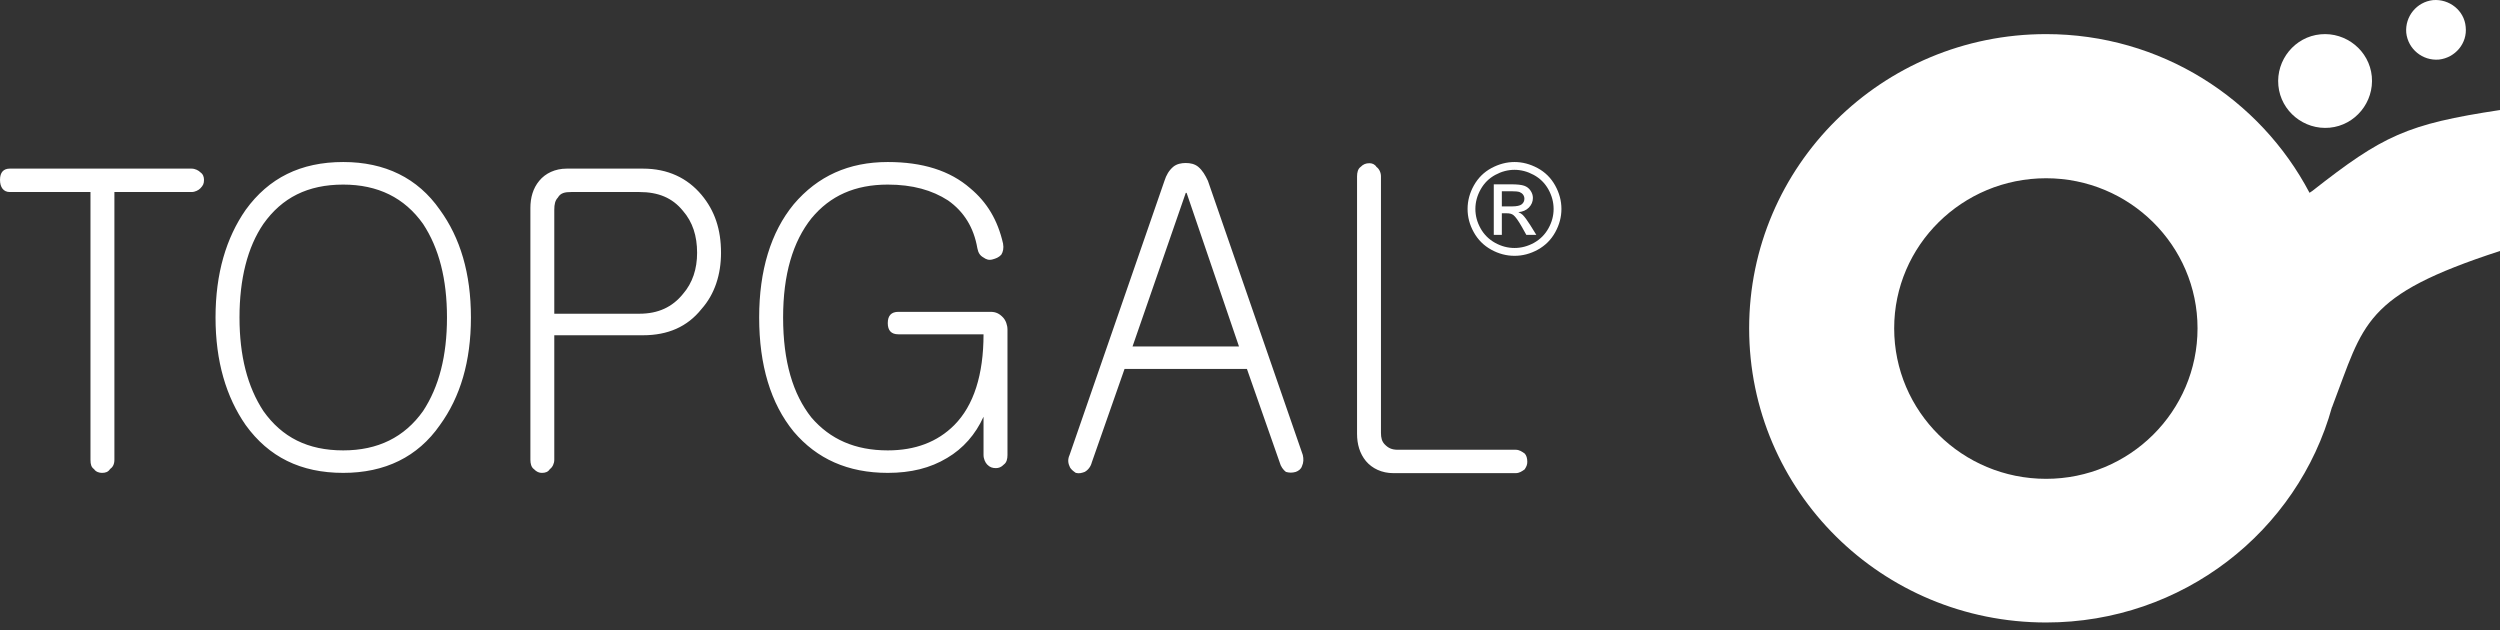 <svg width="250" height="63" viewBox="0 0 250 63" fill="none" xmlns="http://www.w3.org/2000/svg">
<rect x="0" y="0" width="250" height="63" fill="#333333" stroke="none"/>
<g clip-path="url(#clip0_3431_2552)">
<path fill-rule="evenodd" clip-rule="evenodd" d="M19.157 16.862H0.977C0.354 16.862 0 17.234 0 17.985C0 18.732 0.354 19.203 0.977 19.203H9.048V45.981C9.048 46.446 9.134 46.725 9.404 46.911C9.582 47.193 9.934 47.288 10.202 47.288C10.556 47.288 10.822 47.193 11.001 46.911C11.264 46.725 11.44 46.446 11.44 45.981V19.203H19.157C19.512 19.203 19.868 19.013 20.042 18.827C20.312 18.548 20.4 18.362 20.4 17.985C20.4 17.702 20.312 17.42 20.042 17.234C19.868 17.048 19.512 16.862 19.157 16.862ZM34.324 16.202C30.066 16.202 26.875 17.799 24.57 20.983C22.619 23.787 21.553 27.343 21.553 31.747C21.553 36.149 22.619 39.702 24.57 42.509C26.875 45.697 30.066 47.288 34.324 47.288C38.489 47.288 41.773 45.697 43.99 42.509C46.03 39.702 47.093 36.149 47.093 31.747C47.093 27.343 46.03 23.787 43.99 20.983C41.773 17.799 38.489 16.202 34.324 16.202ZM34.324 18.459C37.783 18.459 40.442 19.766 42.305 22.389C43.904 24.819 44.698 27.908 44.698 31.747C44.698 35.588 43.904 38.674 42.305 41.107C40.442 43.73 37.783 45.039 34.324 45.039C30.774 45.039 28.203 43.73 26.341 41.107C24.744 38.674 23.95 35.588 23.95 31.747C23.95 27.908 24.744 24.727 26.341 22.389C28.203 19.766 30.774 18.459 34.324 18.459ZM64.297 16.862H56.67C55.516 16.862 54.542 17.327 53.923 18.082C53.303 18.827 53.039 19.766 53.039 20.794V45.981C53.039 46.349 53.125 46.725 53.391 46.911C53.655 47.193 53.923 47.288 54.189 47.288C54.542 47.288 54.809 47.193 54.986 46.911C55.252 46.725 55.428 46.349 55.428 45.981V33.526H64.297C66.783 33.526 68.735 32.68 70.152 30.901C71.482 29.405 72.102 27.436 72.102 25.28C72.102 22.947 71.482 21.078 70.152 19.485C68.735 17.799 66.783 16.862 64.297 16.862ZM63.943 31.372H55.428V20.983C55.428 20.424 55.516 20.045 55.784 19.766C56.05 19.29 56.494 19.203 57.114 19.203H63.943C65.804 19.203 67.225 19.766 68.289 21.078C69.266 22.197 69.71 23.597 69.71 25.28C69.71 26.877 69.266 28.282 68.289 29.405C67.225 30.717 65.804 31.372 63.943 31.372ZM88.777 16.202C84.873 16.202 81.773 17.604 79.375 20.424C77.07 23.227 75.916 27.066 75.916 31.747C75.916 36.519 77.07 40.358 79.375 43.17C81.683 45.885 84.786 47.288 88.777 47.288C91.079 47.288 93.033 46.812 94.717 45.792C96.314 44.851 97.552 43.444 98.353 41.674V45.502C98.353 45.885 98.529 46.255 98.711 46.446C98.977 46.725 99.241 46.812 99.593 46.812C99.861 46.812 100.127 46.725 100.391 46.446C100.662 46.255 100.748 45.885 100.748 45.502V32.963C100.748 32.498 100.572 32.03 100.305 31.747C99.951 31.372 99.593 31.184 99.063 31.184H89.841C89.131 31.184 88.777 31.561 88.777 32.31C88.777 33.056 89.131 33.431 89.841 33.431H98.353C98.353 37.456 97.381 40.544 95.428 42.509C93.741 44.199 91.524 45.039 88.777 45.039C85.496 45.039 83.01 43.92 81.15 41.763C79.288 39.421 78.311 36.149 78.311 31.747C78.311 27.436 79.288 24.159 81.15 21.826C83.01 19.576 85.496 18.459 88.777 18.459C91.256 18.459 93.209 19.013 94.807 20.045C96.402 21.171 97.381 22.759 97.735 24.819C97.822 25.28 97.999 25.56 98.353 25.754C98.619 25.945 98.887 26.04 99.241 25.945C99.593 25.849 99.861 25.754 100.127 25.473C100.305 25.192 100.391 24.819 100.305 24.354C99.771 22.013 98.711 20.234 97.024 18.827C94.984 17.048 92.234 16.202 88.777 16.202ZM113.253 34.647L118.575 19.29H118.662L123.899 34.647H113.253ZM116.446 18.082L106.956 45.502C106.78 45.885 106.78 46.255 106.956 46.63C107.049 46.911 107.313 47.1 107.578 47.288C107.933 47.381 108.196 47.288 108.465 47.193C108.821 47.004 109.085 46.63 109.175 46.255L112.454 36.895H124.693L127.974 46.255C128.065 46.63 128.333 47.004 128.595 47.193C128.949 47.288 129.217 47.288 129.569 47.193C129.837 47.1 130.101 46.911 130.193 46.63C130.367 46.255 130.367 45.885 130.281 45.502L120.791 18.082C120.523 17.518 120.261 17.048 119.815 16.674C119.459 16.388 119.019 16.301 118.575 16.301C118.131 16.301 117.684 16.388 117.33 16.674C116.89 17.048 116.624 17.518 116.446 18.082ZM135.705 17.635V43.388C135.705 44.412 135.969 45.349 136.589 46.104C137.212 46.848 138.184 47.314 139.336 47.314H151.577C151.933 47.314 152.199 47.128 152.464 46.939C152.642 46.664 152.73 46.476 152.73 46.188C152.73 45.821 152.642 45.533 152.464 45.349C152.199 45.163 151.933 44.976 151.577 44.976H139.782C139.16 44.976 138.802 44.79 138.448 44.412C138.184 44.128 138.096 43.762 138.096 43.295V17.635C138.096 17.258 137.918 16.884 137.654 16.698C137.476 16.42 137.212 16.321 136.946 16.321C136.589 16.321 136.325 16.42 136.055 16.698C135.791 16.884 135.705 17.258 135.705 17.635Z" fill="white"/>
<path fill-rule="evenodd" clip-rule="evenodd" d="M151.451 16.202C152.242 16.202 153.009 16.405 153.76 16.808C154.507 17.21 155.097 17.793 155.514 18.544C155.932 19.294 156.143 20.08 156.143 20.895C156.143 21.704 155.936 22.482 155.523 23.226C155.111 23.972 154.532 24.551 153.788 24.964C153.045 25.377 152.263 25.582 151.451 25.582C150.641 25.582 149.86 25.377 149.116 24.964C148.373 24.551 147.792 23.972 147.379 23.226C146.963 22.482 146.758 21.704 146.758 20.895C146.758 20.08 146.968 19.294 147.387 18.544C147.809 17.793 148.394 17.21 149.143 16.808C149.894 16.405 150.664 16.202 151.451 16.202ZM151.451 16.982C150.792 16.982 150.152 17.152 149.529 17.489C148.904 17.829 148.419 18.309 148.067 18.935C147.714 19.564 147.538 20.218 147.538 20.895C147.538 21.572 147.71 22.216 148.056 22.836C148.4 23.455 148.887 23.935 149.508 24.283C150.131 24.626 150.777 24.798 151.451 24.798C152.126 24.798 152.774 24.626 153.4 24.283C154.018 23.935 154.499 23.455 154.843 22.836C155.189 22.216 155.361 21.572 155.361 20.895C155.361 20.218 155.185 19.564 154.837 18.935C154.484 18.309 153.997 17.829 153.37 17.489C152.747 17.152 152.105 16.982 151.451 16.982ZM149.378 23.49V18.432H151.121C151.715 18.432 152.149 18.481 152.416 18.573C152.682 18.665 152.896 18.826 153.051 19.059C153.211 19.292 153.29 19.533 153.29 19.797C153.29 20.162 153.154 20.482 152.89 20.755C152.623 21.027 152.269 21.18 151.832 21.214C152.011 21.289 152.156 21.382 152.263 21.482C152.468 21.686 152.718 22.021 153.014 22.492L153.634 23.49H152.634L152.185 22.687C151.828 22.059 151.545 21.665 151.331 21.503C151.178 21.386 150.96 21.325 150.668 21.329H150.184V23.49H149.378ZM150.184 20.64H151.191C151.673 20.64 152 20.568 152.172 20.43C152.349 20.29 152.439 20.101 152.439 19.872C152.439 19.726 152.397 19.591 152.313 19.472C152.227 19.355 152.109 19.267 151.96 19.206C151.809 19.151 151.532 19.124 151.125 19.124H150.184V20.64Z" fill="white"/>
<path fill-rule="evenodd" clip-rule="evenodd" d="M237.181 7.64C237.422 10.205 235.536 12.527 232.967 12.77C230.402 13.011 228.078 11.124 227.837 8.559C227.594 5.996 229.482 3.674 232.049 3.432C234.616 3.188 236.94 5.075 237.181 7.64Z" fill="white"/>
<path fill-rule="evenodd" clip-rule="evenodd" d="M246.569 2.689C246.751 4.325 245.523 5.778 243.89 5.958C242.258 6.095 240.805 4.915 240.625 3.28C240.488 1.646 241.667 0.191 243.302 0.011C244.935 -0.126 246.432 1.055 246.569 2.689Z" fill="white"/>
<path fill-rule="evenodd" clip-rule="evenodd" d="M250 11.003C240.683 12.414 238.298 13.55 231.227 19.098C231.137 19.142 231.045 19.233 230.953 19.281C225.996 9.867 216.084 3.411 204.61 3.411C188.178 3.411 174.915 16.598 174.915 32.829C174.915 49.11 188.178 62.249 204.61 62.249C218.24 62.249 229.76 53.157 233.201 40.698C233.247 40.653 233.247 40.653 233.247 40.607C236.414 32.331 236.277 29.557 250 25.099V11.003ZM204.61 47.883C196.211 47.883 189.418 41.151 189.418 32.829C189.418 24.555 196.211 17.825 204.61 17.825C212.961 17.825 219.753 24.555 219.753 32.829C219.753 41.151 212.961 47.883 204.61 47.883Z" fill="white"/>
</g>
<defs>
<clipPath id="clip0_3431_2552">
<rect width="250" height="63" fill="white"/>
</clipPath>
</defs>
</svg>
